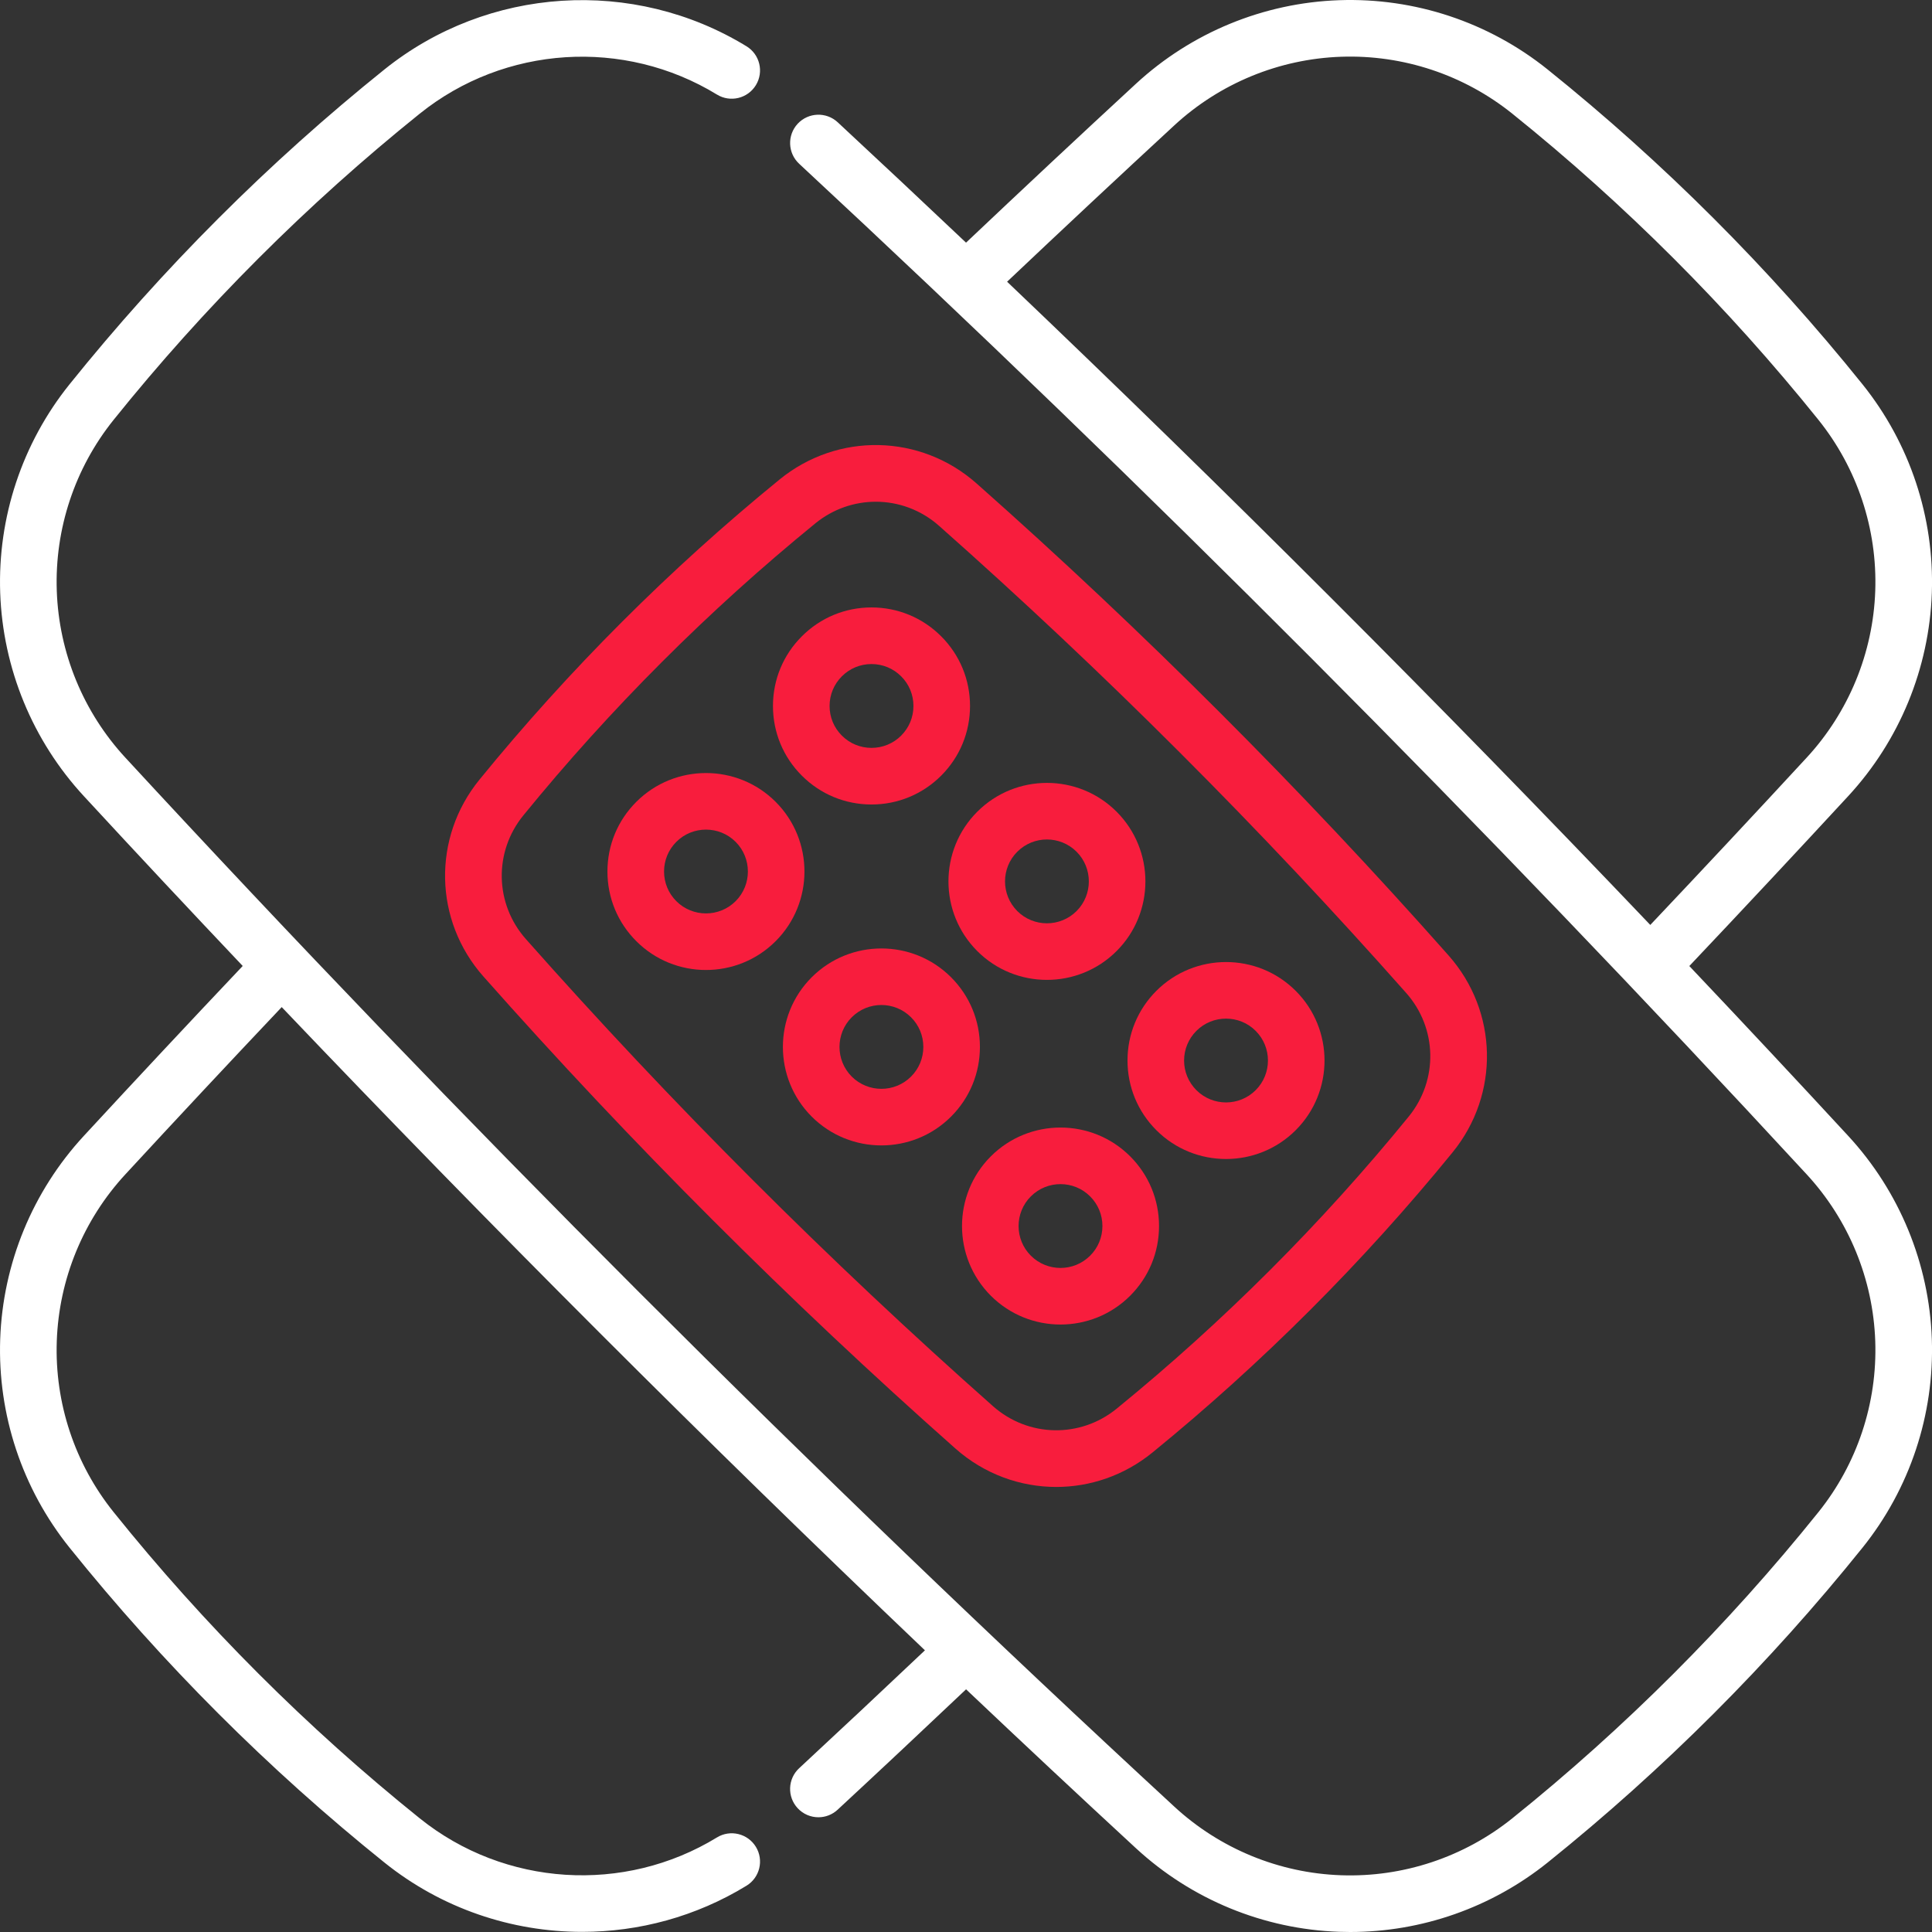 <svg width="59" height="59" viewBox="0 0 59 59" fill="none" xmlns="http://www.w3.org/2000/svg">
<rect x="0" y="0" width="59" height="59" fill="#333333" stroke="none"/>
<g clip-path="url(#clip0)">
<path d="M58.995 40.895C58.914 38.588 58.008 36.385 56.442 34.689C54.839 32.953 53.22 31.223 51.589 29.501C53.202 27.797 54.831 26.055 56.442 24.311C58.008 22.616 58.914 20.412 58.995 18.106C59.075 15.799 58.324 13.538 56.879 11.738C54.034 8.197 50.798 4.962 47.262 2.122C45.463 0.677 43.204 -0.075 40.895 0.006C38.589 0.086 36.385 0.993 34.69 2.558C32.946 4.168 31.205 5.797 29.501 7.41C28.198 6.177 26.892 4.951 25.582 3.734C25.232 3.409 24.685 3.43 24.36 3.779C24.035 4.129 24.055 4.676 24.405 5.001C35 14.842 45.352 25.226 55.172 35.862C56.457 37.254 57.201 39.062 57.267 40.955C57.333 42.848 56.716 44.703 55.531 46.179C52.767 49.62 49.62 52.767 46.18 55.531C44.704 56.716 42.847 57.333 40.955 57.267C39.062 57.201 37.254 56.457 35.862 55.172C24.809 44.968 14.032 34.19 3.829 23.138C2.544 21.747 1.8 19.938 1.734 18.045C1.668 16.152 2.284 14.297 3.47 12.821C6.234 9.38 9.38 6.234 12.821 3.469C15.413 1.388 19.059 1.154 21.895 2.888C22.302 3.137 22.834 3.008 23.083 2.601C23.332 2.194 23.204 1.662 22.796 1.413C19.341 -0.7 14.897 -0.415 11.739 2.122C8.2 4.964 4.965 8.2 2.122 11.738C0.677 13.537 -0.074 15.799 0.006 18.105C0.087 20.412 0.993 22.616 2.559 24.311C4.162 26.048 5.781 27.777 7.412 29.499C5.799 31.203 4.169 32.945 2.559 34.689C0.993 36.385 0.087 38.588 0.006 40.895C-0.074 43.202 0.678 45.463 2.123 47.262C4.964 50.799 8.199 54.035 11.739 56.878C13.486 58.282 15.627 58.996 17.777 58.996C19.512 58.996 21.253 58.531 22.796 57.587C23.204 57.338 23.332 56.806 23.083 56.399C22.834 55.992 22.302 55.863 21.895 56.112C19.059 57.846 15.412 57.612 12.821 55.531C9.379 52.766 6.233 49.62 3.471 46.179C2.285 44.703 1.668 42.848 1.734 40.955C1.8 39.062 2.543 37.254 3.829 35.862C5.413 34.146 7.016 32.432 8.603 30.755C14.981 37.45 21.551 44.02 28.246 50.398C26.935 51.639 25.645 52.847 24.405 53.998C24.055 54.322 24.034 54.869 24.359 55.219C24.529 55.403 24.761 55.496 24.993 55.496C25.203 55.496 25.414 55.42 25.58 55.265C26.846 54.091 28.163 52.857 29.502 51.589C31.224 53.22 32.953 54.839 34.69 56.442C36.385 58.008 38.589 58.914 40.895 58.994C41.007 58.998 41.119 59 41.23 59C43.42 59 45.55 58.253 47.263 56.878C50.801 54.036 54.036 50.8 56.879 47.262C58.324 45.462 59.075 43.201 58.995 40.895ZM30.755 8.603C32.433 7.015 34.147 5.412 35.862 3.828C37.254 2.543 39.062 1.799 40.955 1.733C42.848 1.667 44.703 2.284 46.18 3.469C49.618 6.231 52.764 9.377 55.531 12.82C56.716 14.297 57.333 16.152 57.267 18.045C57.201 19.938 56.457 21.747 55.172 23.138C53.587 24.855 51.984 26.568 50.397 28.246C44.016 21.547 37.444 14.976 30.755 8.603Z" fill="white"/>
<path d="M14.642 23.809C13.197 25.582 13.248 28.111 14.764 29.822C19.257 34.895 24.107 39.745 29.178 44.237C30.059 45.017 31.156 45.409 32.256 45.409C33.293 45.409 34.331 45.06 35.192 44.359C38.544 41.627 41.628 38.543 44.359 35.191H44.359C45.804 33.418 45.753 30.889 44.237 29.178C39.745 24.106 34.895 19.256 29.823 14.764C28.111 13.248 25.582 13.196 23.809 14.641C20.458 17.373 17.373 20.457 14.642 23.809ZM24.901 15.981C25.442 15.541 26.094 15.322 26.745 15.322C27.435 15.322 28.124 15.568 28.677 16.058C33.697 20.504 38.497 25.304 42.943 30.324C43.895 31.398 43.926 32.986 43.019 34.099H43.019C40.362 37.361 37.361 40.361 34.1 43.019C32.986 43.926 31.399 43.894 30.325 42.943C25.305 38.497 20.505 33.697 16.058 28.676C15.107 27.602 15.075 26.014 15.982 24.901C18.639 21.64 21.64 18.639 24.901 15.981Z" fill="#F81D3D"/>
<path d="M26.614 24.568C27.418 24.568 28.174 24.255 28.742 23.687C29.31 23.119 29.623 22.363 29.623 21.559C29.623 20.756 29.31 20 28.742 19.432C28.174 18.863 27.418 18.55 26.614 18.55C25.811 18.55 25.055 18.863 24.487 19.432C23.918 20 23.605 20.756 23.605 21.559C23.605 22.363 23.918 23.119 24.487 23.687C25.055 24.255 25.811 24.568 26.614 24.568ZM25.709 20.654C25.951 20.412 26.273 20.279 26.614 20.279C26.956 20.279 27.278 20.412 27.52 20.654C27.762 20.895 27.895 21.217 27.895 21.559C27.895 21.901 27.762 22.223 27.52 22.464C27.52 22.464 27.52 22.464 27.52 22.465C27.278 22.706 26.956 22.839 26.614 22.839C26.273 22.839 25.951 22.706 25.709 22.464C25.467 22.223 25.334 21.901 25.334 21.559C25.334 21.217 25.467 20.896 25.709 20.654Z" fill="#F81D3D"/>
<path d="M21.559 29.622C22.33 29.622 23.1 29.329 23.687 28.742C23.687 28.742 23.687 28.742 23.687 28.742C24.86 27.569 24.86 25.66 23.687 24.487C22.514 23.314 20.605 23.314 19.432 24.487C18.863 25.055 18.55 25.811 18.55 26.614C18.55 27.418 18.863 28.174 19.432 28.742C20.018 29.329 20.789 29.622 21.559 29.622ZM20.654 25.709C20.903 25.459 21.231 25.335 21.559 25.335C21.887 25.335 22.215 25.459 22.465 25.709C22.964 26.208 22.964 27.021 22.465 27.52C21.965 28.019 21.153 28.019 20.654 27.52C20.412 27.278 20.279 26.956 20.279 26.614C20.279 26.273 20.412 25.951 20.654 25.709Z" fill="#F81D3D"/>
<path d="M29.844 29.044C30.43 29.631 31.201 29.924 31.971 29.924C32.742 29.924 33.512 29.631 34.099 29.044H34.099C35.272 27.871 35.272 25.962 34.099 24.788C32.926 23.615 31.017 23.615 29.844 24.789C28.671 25.962 28.671 27.871 29.844 29.044ZM31.066 26.011C31.316 25.761 31.643 25.636 31.971 25.636C32.299 25.636 32.627 25.761 32.877 26.011C33.376 26.51 33.376 27.322 32.877 27.822C32.377 28.321 31.565 28.321 31.066 27.822C30.567 27.322 30.567 26.51 31.066 26.011Z" fill="#F81D3D"/>
<path d="M29.044 29.844C27.871 28.671 25.962 28.671 24.788 29.844C23.615 31.017 23.615 32.926 24.788 34.099C25.375 34.686 26.146 34.979 26.916 34.979C27.687 34.979 28.457 34.686 29.044 34.099C29.612 33.531 29.925 32.775 29.925 31.971C29.925 31.168 29.612 30.412 29.044 29.844ZM27.822 32.877C27.822 32.877 27.822 32.877 27.822 32.877C27.323 33.376 26.51 33.376 26.011 32.877C25.512 32.377 25.512 31.565 26.011 31.066C26.261 30.816 26.588 30.691 26.916 30.691C27.244 30.691 27.572 30.816 27.822 31.066C28.064 31.308 28.197 31.629 28.197 31.971C28.197 32.313 28.064 32.635 27.822 32.877Z" fill="#F81D3D"/>
<path d="M35.313 34.514C35.9 35.101 36.67 35.394 37.441 35.394C38.212 35.394 38.982 35.101 39.569 34.514C39.569 34.514 39.569 34.514 39.569 34.514C40.742 33.341 40.742 31.432 39.569 30.259C38.395 29.086 36.487 29.086 35.313 30.259C34.745 30.827 34.432 31.583 34.432 32.386C34.432 33.19 34.745 33.946 35.313 34.514ZM36.536 31.481C36.785 31.231 37.113 31.107 37.441 31.107C37.769 31.107 38.097 31.231 38.346 31.481C38.846 31.98 38.846 32.793 38.346 33.292C37.847 33.791 37.035 33.791 36.536 33.292C36.294 33.05 36.16 32.728 36.16 32.386C36.161 32.044 36.294 31.723 36.536 31.481Z" fill="#F81D3D"/>
<path d="M30.258 35.313C29.085 36.487 29.085 38.396 30.258 39.569C30.845 40.156 31.615 40.449 32.386 40.449C33.157 40.449 33.927 40.156 34.514 39.569C35.082 39.001 35.395 38.245 35.395 37.441C35.395 36.638 35.082 35.882 34.514 35.313C33.34 34.14 31.432 34.14 30.258 35.313ZM33.291 38.346C32.792 38.846 31.98 38.846 31.48 38.346C30.981 37.847 30.981 37.035 31.48 36.536C31.73 36.286 32.058 36.161 32.386 36.161C32.714 36.161 33.042 36.286 33.291 36.536C33.533 36.778 33.666 37.099 33.666 37.441C33.666 37.783 33.533 38.105 33.291 38.346Z" fill="#F81D3D"/>
</g>
<defs>
<clipPath id="clip0">
<rect width="59" height="59" fill="white"/>
</clipPath>
</defs>
</svg>
